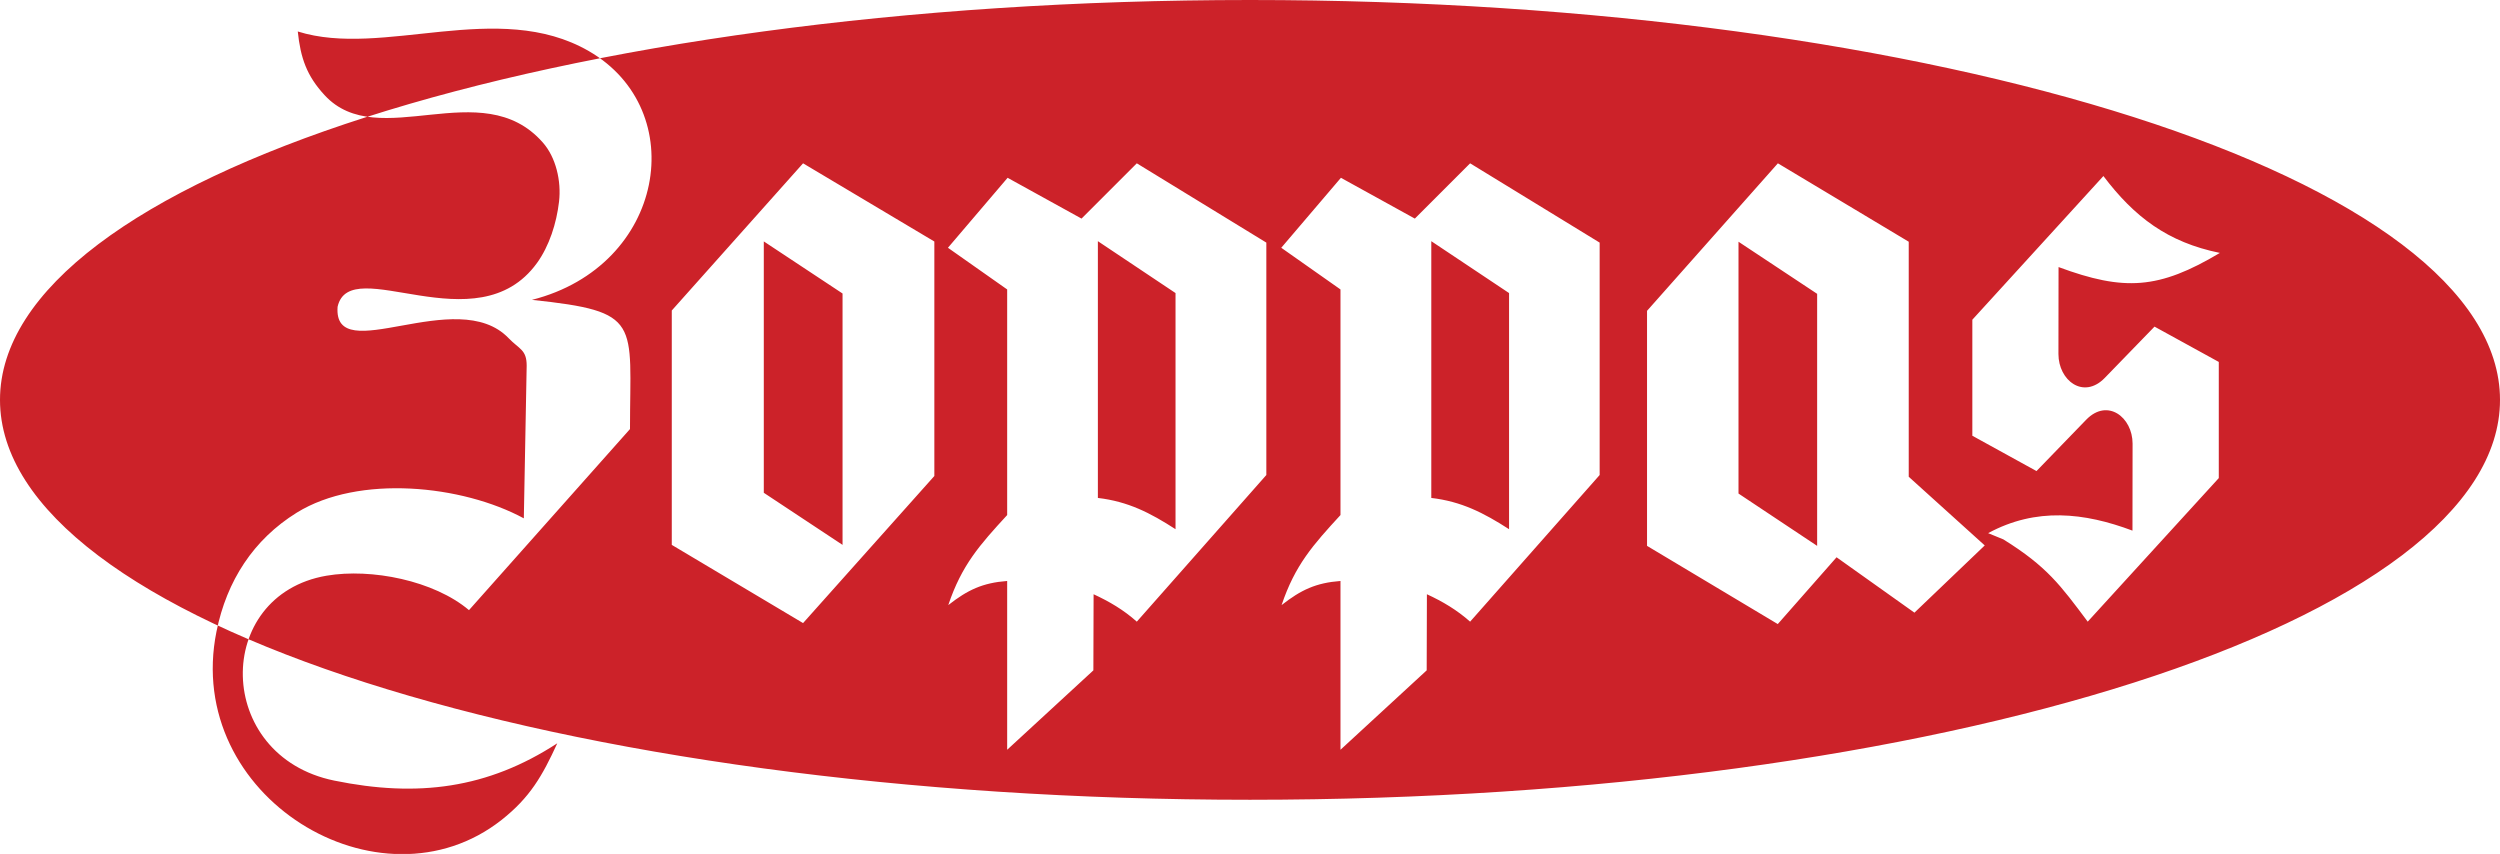 <svg enable-background="new 0 0 2279.4 778.6" viewBox="0 0 2279.4 778.6" xmlns="http://www.w3.org/2000/svg"><g clip-rule="evenodd" fill-rule="evenodd"><path d="m0 0h2279.4v778.6h-2279.4z" fill="#fff"/><path d="m0 364.6c0-201.3 510.3-364.6 1139.7-364.6s1139.7 163.3 1139.7 364.6-510.3 364.6-1139.7 364.6c-629.4.1-1139.7-163.2-1139.7-364.6zm1656.8 133.1v-229.8l-71.7-47.5v229.6zm-155.1 0v-214.3l119.3-134.5 119.3 71.5v214.3l69.3 62.6-64.1 61.3-71-50.5-53.6 60.9zm-196.7-277.8v234.1c27.4 3.2 47.8 13.6 70.9 28.5v-215.3zm-136.8 6 54.4-63.8 67.4 37.2 50.4-50.4 118.1 72.3v211.9l-118.1 133.7c-12.1-10.7-24.9-18.3-39.4-25l-.2 69.4-78.6 72.4v-153.9c-22.3 1.7-36 8.1-53.7 22 12.3-36.6 28.7-54.9 53.7-82.1v-205.7zm-167.2-6v234.1c27.4 3.2 47.8 13.6 70.8 28.5v-215.3zm-136.7 6 54.4-63.8 67.4 37.2 50.4-50.4 118.1 72.3v211.9l-118.1 133.7c-12-10.7-24.9-18.3-39.4-25l-.2 69.4-78.6 72.4v-153.9c-22.3 1.7-36 8.1-53.7 22 12.3-36.6 28.7-54.9 53.7-82.1v-205.7zm-251.8 270.9v-213.7l119.7-134.2 119.7 71.3v213.8l-119.7 134.1zm155.7 0v-229.2l-71.8-47.5v229.2zm1044.5-10.7c43.8-23.7 87.6-18.8 131.6-2.3l.1-79.3c0-24.1-22.9-41.8-42.3-21.8l-45.3 46.8-58.5-32.2v-105.8l119.5-131c28.2 37.3 58.6 60.4 106.2 70.1-55.7 33.2-87.1 35.1-147.1 12.9l-.1 79.3c0 24.1 22.8 41.7 42.2 21.8l45.4-46.8 58.6 32.2v105.9l-119.5 130.9c-24.8-33.1-37-50.2-76.9-75zm-1541.2-457.4c77.8 24.5 182.4-30 265.4 17.9 93.2 53.8 70 195.8-51.9 226.8 100.9 10.7 89.4 19.6 89.4 117.8l-146.8 165.1c-31.8-26.9-89-38.4-129.9-31.4-103.5 17.8-102.3 164.4 7 186.8 76.1 15.6 140 7.3 203.4-34-13.7 29.9-24.9 49.4-50.7 69.8-110.7 87.4-290.5-20.8-260-171.8 9.3-46.1 33.7-83.8 73.2-108.3 56.6-35 150.9-25.2 207 5.2l2.6-139.2c0-14.7-6.7-14.9-16.5-25.1-47.1-49.1-160.1 28.1-155.9-28.6 11.3-50.1 126.9 35.9 181.8-39.9 11.2-15.5 17.8-36.2 20.1-55.9 2.2-18.8-2.8-40.5-14.9-54.1-55.7-63.1-149.8 10.1-198.8-43-16.4-17.7-22-34.1-24.5-58.1z" fill="#cc2229"/></g></svg>